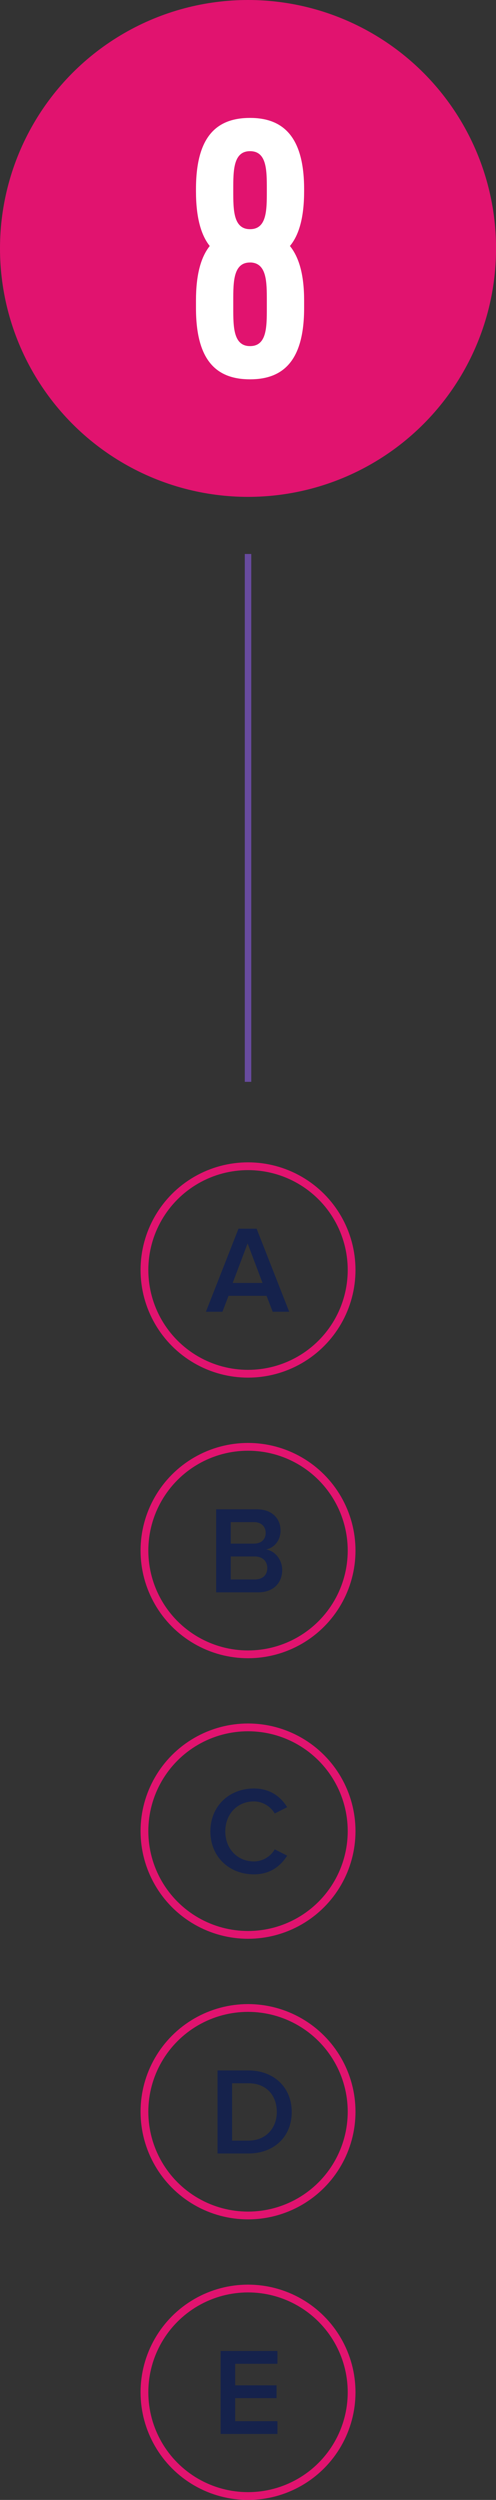 <?xml version="1.0" encoding="UTF-8"?>
<svg id="Layer_1" data-name="Layer 1" xmlns="http://www.w3.org/2000/svg" viewBox="0 0 95.77 481.9">
  <rect x="0" y="0" width="95.77" height="481.9" fill="#333333" stroke="none"/>
  <defs>
    <style>
      .cls-1 {
        stroke: #e1136f;
        stroke-width: 1.5px;
      }

      .cls-1, .cls-2 {
        fill: none;
        stroke-miterlimit: 10;
      }

      .cls-2 {
        stroke: #684b9e;
        stroke-width: 1.25px;
      }

      .cls-3 {
        fill: #15224c;
      }

      .cls-3, .cls-4, .cls-5 {
        stroke-width: 0px;
      }

      .cls-4 {
        fill: #e1136f;
      }

      .cls-5 {
        fill: #fff;
      }
    </style>
  </defs>
  <circle class="cls-4" cx="47.89" cy="47.89" r="47.89"/>
  <path class="cls-5" d="M58.72,36.84c0,4.97-.94,8.42-2.74,10.58,1.8,2.23,2.74,5.62,2.74,10.51v1.44c0,10.08-3.96,13.75-10.44,13.75s-10.44-3.6-10.44-13.75v-1.44c0-4.97.94-8.35,2.66-10.51-1.73-2.16-2.66-5.62-2.66-10.58v-.36c0-10.15,3.96-13.75,10.44-13.75s10.44,3.74,10.44,13.75v.36ZM48.28,29.14c-3.24,0-3.24,3.74-3.24,7.34v.36c0,3.6,0,7.34,3.24,7.34s3.24-3.67,3.24-7.34v-.36c0-3.67,0-7.34-3.24-7.34ZM48.5,50.6h-.22c-3.24,0-3.24,3.74-3.24,7.34v1.44c0,3.6,0,7.34,3.24,7.34s3.24-3.67,3.24-7.34v-1.44c0-3.53,0-7.13-3.02-7.34Z"/>
  <g>
    <circle class="cls-1" cx="47.89" cy="244.81" r="20"/>
    <path class="cls-3" d="M52.65,252.86l-1.18-3.07h-7.34l-1.18,3.07h-3.19l6.29-16.01h3.5l6.29,16.01h-3.19ZM47.81,239.68l-2.88,7.63h5.76l-2.88-7.63Z"/>
  </g>
  <g>
    <circle class="cls-1" cx="47.89" cy="298.9" r="20"/>
    <path class="cls-3" d="M41.74,306.95v-16.01h7.87c2.93,0,4.56,1.82,4.56,4.08,0,2.02-1.3,3.36-2.78,3.67,1.7.26,3.1,1.97,3.1,3.94,0,2.47-1.66,4.32-4.66,4.32h-8.09ZM51.3,295.5c0-1.2-.82-2.09-2.26-2.09h-4.49v4.15h4.49c1.44,0,2.26-.86,2.26-2.06ZM51.61,302.24c0-1.2-.84-2.21-2.45-2.21h-4.61v4.44h4.61c1.54,0,2.45-.84,2.45-2.23Z"/>
  </g>
  <g>
    <circle class="cls-1" cx="47.89" cy="352.98" r="20"/>
    <path class="cls-3" d="M40.62,353.04c0-4.92,3.67-8.28,8.4-8.28,3.24,0,5.23,1.68,6.43,3.6l-2.4,1.22c-.77-1.32-2.3-2.33-4.03-2.33-3.17,0-5.52,2.42-5.52,5.78s2.35,5.79,5.52,5.79c1.73,0,3.26-.98,4.03-2.33l2.4,1.22c-1.22,1.92-3.19,3.6-6.43,3.6-4.73,0-8.4-3.36-8.4-8.28Z"/>
  </g>
  <g>
    <circle class="cls-1" cx="47.89" cy="407.07" r="20"/>
    <path class="cls-3" d="M42,415.12v-16.01h5.95c4.99,0,8.38,3.31,8.38,8.02s-3.38,7.99-8.38,7.99h-5.95ZM53.45,407.12c0-3.1-1.92-5.54-5.5-5.54h-3.14v11.06h3.14c3.48,0,5.5-2.5,5.5-5.52Z"/>
  </g>
  <g>
    <circle class="cls-1" cx="47.89" cy="461.15" r="20"/>
    <path class="cls-3" d="M42.6,469.2v-16.01h10.97v2.47h-8.16v4.15h7.99v2.47h-7.99v4.44h8.16v2.47h-10.97Z"/>
  </g>
  <line class="cls-2" x1="47.89" y1="106.79" x2="47.89" y2="208.54"/>
</svg>
